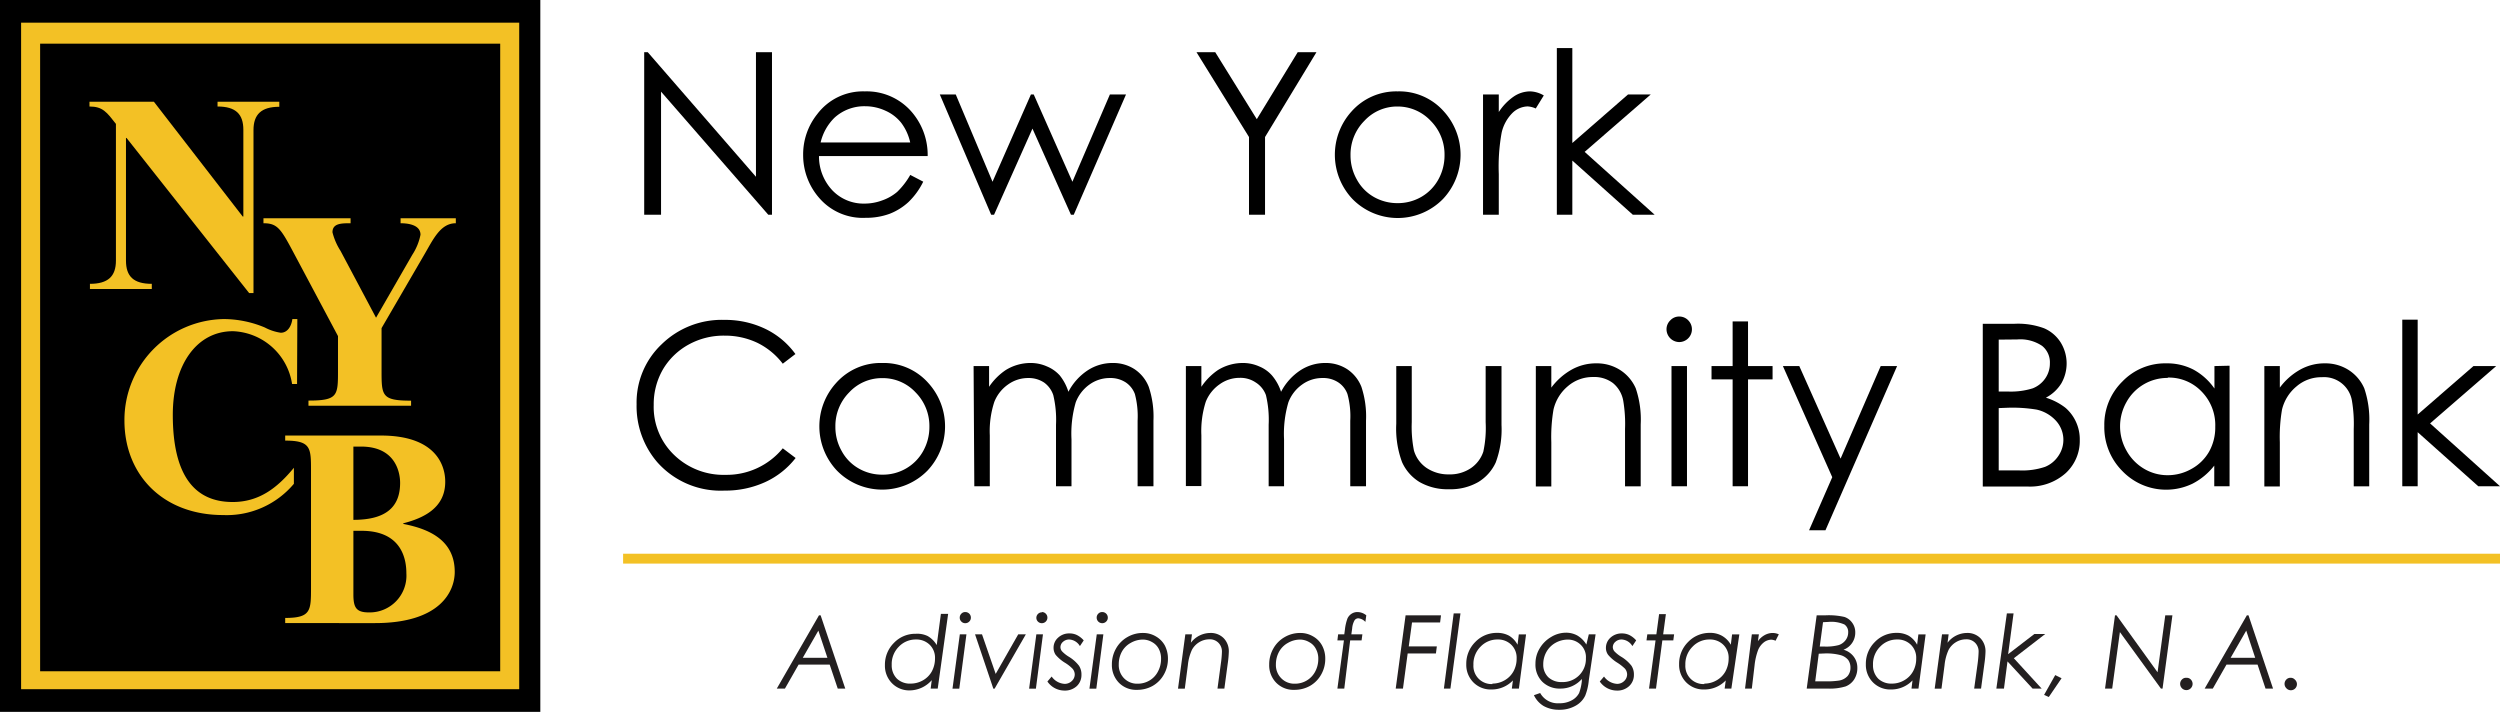 <svg id="Layer_1" data-name="Layer 1" xmlns="http://www.w3.org/2000/svg" viewBox="0 0 276.04 78.6"><rect x="68.8" y="61.14" width="207.25" height="1.09" style="fill:#f3c125"/><polygon points="71.13 23.71 71.13 5.76 71.52 5.76 83.47 19.52 83.47 5.76 85.24 5.76 85.24 23.71 84.83 23.71 72.99 10.12 72.99 23.71 71.13 23.71"/><path d="M119.07,21.5a5.59,5.59,0,0,0-1-2.18A4.6,4.6,0,0,0,116.35,18a5.36,5.36,0,0,0-2.26-.5,4.89,4.89,0,0,0-3.36,1.25,5.62,5.62,0,0,0-1.55,2.75Zm0,3.58,1.44.75a8,8,0,0,1-1.63,2.25,6.6,6.6,0,0,1-2.09,1.3,7.48,7.48,0,0,1-2.63.44,6.34,6.34,0,0,1-5.08-2.13,7.18,7.18,0,0,1-1.83-4.81,7.11,7.11,0,0,1,1.55-4.5,6.32,6.32,0,0,1,5.26-2.52,6.56,6.56,0,0,1,5.43,2.58A7.26,7.26,0,0,1,121,23H109a5.46,5.46,0,0,0,1.48,3.79A4.75,4.75,0,0,0,114,28.25a5.59,5.59,0,0,0,2-.36,5.18,5.18,0,0,0,1.63-.93,8.29,8.29,0,0,0,1.45-1.88" transform="translate(-18.57 -5.77)"/><polygon points="103.77 10.43 105.53 10.43 109.59 20.07 113.83 10.43 114.14 10.43 118.41 20.07 122.55 10.43 124.33 10.43 118.56 23.71 118.25 23.71 114 14.2 109.76 23.71 109.44 23.71 103.77 10.43"/><polygon points="132.11 5.76 134.18 5.76 138.77 13.16 143.29 5.76 145.36 5.76 139.68 15.13 139.68 23.71 137.91 23.71 137.91 15.13 132.11 5.76"/><path d="M172.89,17.53a4.93,4.93,0,0,0-3.67,1.58,5.27,5.27,0,0,0-1.53,3.81,5.36,5.36,0,0,0,.7,2.68,4.89,4.89,0,0,0,1.88,1.92,5.25,5.25,0,0,0,2.62.68,5.17,5.17,0,0,0,2.6-.68,5,5,0,0,0,1.89-1.92,5.46,5.46,0,0,0,.69-2.68,5.27,5.27,0,0,0-1.53-3.81,5,5,0,0,0-3.65-1.58m0-1.67A6.57,6.57,0,0,1,178,18.08a7.12,7.12,0,0,1-.1,9.66,7,7,0,0,1-10,0,7.12,7.12,0,0,1-.11-9.65,6.6,6.6,0,0,1,5.1-2.23" transform="translate(-18.57 -5.77)"/><path d="M182.32,16.2h1.74v1.94a6.16,6.16,0,0,1,1.65-1.71,3.25,3.25,0,0,1,1.81-.57,3.13,3.13,0,0,1,1.51.45l-.89,1.44a2.47,2.47,0,0,0-.9-.23,2.51,2.51,0,0,0-1.65.7,4.49,4.49,0,0,0-1.21,2.18,21,21,0,0,0-.32,4.59v4.49h-1.74Z" transform="translate(-18.57 -5.77)"/><polygon points="171.9 5.31 173.61 5.31 173.61 15.79 179.76 10.43 182.27 10.43 174.97 16.77 182.7 23.71 180.29 23.71 173.61 17.73 173.61 23.71 171.9 23.71 171.9 5.31"/><path d="M106.41,44.85,105,45.93a7.88,7.88,0,0,0-2.81-2.31,8.33,8.33,0,0,0-3.61-.79,8,8,0,0,0-4,1,7.43,7.43,0,0,0-2.83,2.76,7.7,7.7,0,0,0-1,3.91A7.34,7.34,0,0,0,93,56a7.83,7.83,0,0,0,5.68,2.2A8,8,0,0,0,105,55.27l1.42,1.07A9,9,0,0,1,103.06,59a10.58,10.58,0,0,1-4.49.94,9.34,9.34,0,0,1-7.43-3.14,9.48,9.48,0,0,1-2.28-6.39,8.85,8.85,0,0,1,2.77-6.63,9.49,9.49,0,0,1,6.92-2.69,10.22,10.22,0,0,1,4.54,1,8.82,8.82,0,0,1,3.32,2.79" transform="translate(-18.57 -5.77)"/><path d="M116,47.52a4.92,4.92,0,0,0-3.66,1.57,5.27,5.27,0,0,0-1.53,3.81,5.34,5.34,0,0,0,.7,2.68,4.89,4.89,0,0,0,1.88,1.92,5.14,5.14,0,0,0,2.61.68,5.09,5.09,0,0,0,2.61-.68,5,5,0,0,0,1.89-1.92,5.43,5.43,0,0,0,.69-2.68,5.27,5.27,0,0,0-1.53-3.81A4.94,4.94,0,0,0,116,47.52m0-1.67a6.57,6.57,0,0,1,5.08,2.22,7.12,7.12,0,0,1-.1,9.66,7,7,0,0,1-10,0,7.12,7.12,0,0,1-.11-9.65,6.58,6.58,0,0,1,5.1-2.23" transform="translate(-18.57 -5.77)"/><path d="M126.07,46.19h1.71v2.29a6.72,6.72,0,0,1,1.84-1.85,5.18,5.18,0,0,1,2.72-.78,4.41,4.41,0,0,1,1.83.38,3.91,3.91,0,0,1,1.42,1,5.57,5.57,0,0,1,.95,1.8,6.33,6.33,0,0,1,2.13-2.37,5,5,0,0,1,2.75-.81,4.32,4.32,0,0,1,2.43.69,4.18,4.18,0,0,1,1.56,1.94,10.38,10.38,0,0,1,.52,3.74v7.24h-1.75V52.22a9.64,9.64,0,0,0-.3-2.94,2.66,2.66,0,0,0-1-1.28,3.08,3.08,0,0,0-1.76-.49,3.82,3.82,0,0,0-2.27.73,4.29,4.29,0,0,0-1.5,1.95,12.33,12.33,0,0,0-.47,4.08v5.19h-1.71V52.67a11.72,11.72,0,0,0-.3-3.27,2.8,2.8,0,0,0-1-1.38,3.07,3.07,0,0,0-1.77-.51,3.8,3.8,0,0,0-2.22.71,4.25,4.25,0,0,0-1.52,1.92,10.36,10.36,0,0,0-.5,3.7v5.62h-1.71Z" transform="translate(-18.57 -5.77)"/><path d="M149.51,46.19h1.71v2.29a6.84,6.84,0,0,1,1.83-1.85,5.22,5.22,0,0,1,2.73-.78,4.41,4.41,0,0,1,1.83.38,3.79,3.79,0,0,1,1.41,1,5.38,5.38,0,0,1,1,1.8,6.33,6.33,0,0,1,2.13-2.37,5,5,0,0,1,2.75-.81,4.32,4.32,0,0,1,2.43.69,4.18,4.18,0,0,1,1.56,1.94,10.41,10.41,0,0,1,.51,3.74v7.24h-1.74V52.22a9.24,9.24,0,0,0-.31-2.94,2.6,2.6,0,0,0-1-1.28,3,3,0,0,0-1.75-.49,3.79,3.79,0,0,0-2.27.73,4.22,4.22,0,0,0-1.5,1.95,12.27,12.27,0,0,0-.48,4.08v5.19h-1.7V52.67a11.72,11.72,0,0,0-.3-3.27A2.76,2.76,0,0,0,157.22,48a3,3,0,0,0-1.77-.51,3.77,3.77,0,0,0-2.21.71,4.27,4.27,0,0,0-1.53,1.92,10.63,10.63,0,0,0-.49,3.7v5.62h-1.71Z" transform="translate(-18.57 -5.77)"/><path d="M172.74,46.19h1.71v6.2a13.45,13.45,0,0,0,.24,3.12,3.51,3.51,0,0,0,1.4,1.93,4.3,4.3,0,0,0,2.47.71,4.13,4.13,0,0,0,2.42-.69,3.56,3.56,0,0,0,1.37-1.81,12.38,12.38,0,0,0,.26-3.26v-6.2h1.75V52.7a10.43,10.43,0,0,1-.64,4.14A4.92,4.92,0,0,1,181.79,59a6.16,6.16,0,0,1-3.23.79,6.22,6.22,0,0,1-3.24-.79,4.94,4.94,0,0,1-1.94-2.2,10.67,10.67,0,0,1-.64-4.24Z" transform="translate(-18.57 -5.77)"/><path d="M188.15,46.19h1.71v2.38a7.19,7.19,0,0,1,2.27-2,5.48,5.48,0,0,1,2.71-.68,4.74,4.74,0,0,1,2.64.75,4.58,4.58,0,0,1,1.7,2,10.73,10.73,0,0,1,.55,4v6.83H198V53.13a15.29,15.29,0,0,0-.19-3.06,3.26,3.26,0,0,0-1.14-2,3.39,3.39,0,0,0-2.19-.67,4.19,4.19,0,0,0-2.78,1A4.75,4.75,0,0,0,190.1,51a18,18,0,0,0-.24,3.61v4.87h-1.71Z" transform="translate(-18.57 -5.77)"/><path d="M203.13,46.19h1.71V59.46h-1.71Zm.85-5.47a1.36,1.36,0,0,1,1,.42,1.41,1.41,0,0,1-1,2.4,1.42,1.42,0,0,1-1.4-1.4,1.36,1.36,0,0,1,.42-1,1.32,1.32,0,0,1,1-.42" transform="translate(-18.57 -5.77)"/><polygon points="191.31 35.49 193.01 35.49 193.01 40.42 195.72 40.42 195.72 41.89 193.01 41.89 193.01 53.69 191.31 53.69 191.31 41.89 188.98 41.89 188.98 40.42 191.31 40.42 191.31 35.49"/><polygon points="196.86 40.42 198.67 40.42 203.23 50.64 207.66 40.42 209.47 40.42 201.56 58.55 199.75 58.55 202.31 52.69 196.86 40.42"/><path d="M239.26,50.83v6.88h2.23a7.85,7.85,0,0,0,2.88-.39,3.2,3.2,0,0,0,1.47-1.2,3.12,3.12,0,0,0-.23-3.86A4.08,4.08,0,0,0,243.46,51a16.36,16.36,0,0,0-3.19-.21Zm0-7.56V49h1a8.09,8.09,0,0,0,2.75-.35,3,3,0,0,0,1.39-1.1,2.88,2.88,0,0,0,.51-1.66,2.33,2.33,0,0,0-.86-1.93,4.3,4.3,0,0,0-2.74-.71Zm-1.76-1.75H241a8.35,8.35,0,0,1,3.28.5,4.07,4.07,0,0,1,1.82,1.56,4.42,4.42,0,0,1,.08,4.51,4.39,4.39,0,0,1-1.71,1.59,6.8,6.8,0,0,1,2.15,1.11,4.52,4.52,0,0,1,1.17,1.56,4.6,4.6,0,0,1,.42,2A4.83,4.83,0,0,1,246.67,58a5.9,5.9,0,0,1-4.24,1.49H237.5Z" transform="translate(-18.57 -5.77)"/><path d="M257.92,47.5a5.16,5.16,0,0,0-4.55,2.66,5.43,5.43,0,0,0,0,5.37,5.3,5.3,0,0,0,1.94,2,5.06,5.06,0,0,0,2.6.71,5.28,5.28,0,0,0,2.66-.71,5,5,0,0,0,1.93-1.91,5.46,5.46,0,0,0,.67-2.72A5.29,5.29,0,0,0,261.66,49a5,5,0,0,0-3.74-1.54m6.83-1.31V59.46h-1.69V57.18a7.21,7.21,0,0,1-2.41,2,6.71,6.71,0,0,1-7.73-1.39,6.85,6.85,0,0,1-2-5,6.68,6.68,0,0,1,2-4.9,6.54,6.54,0,0,1,4.84-2,6.3,6.3,0,0,1,3,.69,6.73,6.73,0,0,1,2.32,2.09V46.19Z" transform="translate(-18.57 -5.77)"/><path d="M268.59,46.19h1.71v2.38a7.09,7.09,0,0,1,2.27-2,5.48,5.48,0,0,1,2.71-.68,4.74,4.74,0,0,1,2.64.75,4.58,4.58,0,0,1,1.7,2,10.73,10.73,0,0,1,.55,4v6.83h-1.71V53.13a15.29,15.29,0,0,0-.19-3.06,3.12,3.12,0,0,0-3.33-2.65,4.19,4.19,0,0,0-2.78,1A4.75,4.75,0,0,0,270.54,51a18,18,0,0,0-.24,3.61v4.87h-1.71Z" transform="translate(-18.57 -5.77)"/><polygon points="265.25 35.3 266.95 35.3 266.95 45.77 273.11 40.42 275.62 40.42 268.32 46.75 276.04 53.69 273.64 53.69 266.95 47.72 266.95 53.69 265.25 53.69 265.25 35.3"/><rect width="59.66" height="78.6"/><path d="M60.7,46.66c0,2.8,0,3.35,3.26,3.35v.56H52.63V50c3.26,0,3.26-.55,3.26-3.35V42.88l-5-9.39c-1.33-2.5-1.73-3.07-3.23-3.07v-.55h9.62v.55c-1,0-2,0-2,1a6.87,6.87,0,0,0,.89,2.05l3.92,7.38,4-6.94A6.31,6.31,0,0,0,65,31.69c0-1.08-1.33-1.27-2.2-1.27v-.55H68.9v.55c-1.73,0-2.51,1.82-3.56,3.6L60.7,42Z" transform="translate(-18.57 -5.77)" style="fill:#f3c125"/><path d="M51.37,48.17h-.55a6.87,6.87,0,0,0-6.53-5.83c-4,0-6.64,3.7-6.64,9.24,0,6.9,2.56,9.62,6.61,9.62,2.93,0,4.94-1.57,6.76-3.78v1.77a9.69,9.69,0,0,1-7.82,3.45c-6.61,0-10.89-4.41-10.89-10.44a11.14,11.14,0,0,1,11-11.2,11.84,11.84,0,0,1,4.5.93,5.44,5.44,0,0,0,1.76.58c.79,0,1.19-.79,1.28-1.51h.55Z" transform="translate(-18.57 -5.77)" style="fill:#f3c125"/><path d="M45.37,29.68h.07V20.1c0-1.71-.82-2.57-2.85-2.57V17h6.82v.56c-2,0-2.85.86-2.85,2.57v18h-.48L32.54,21h-.06V34.55c0,1.73.83,2.56,2.85,2.56v.57H28.5v-.57c2,0,2.87-.83,2.87-2.56V19.45c-1-1.28-1.45-1.92-2.92-1.92V17h7.11Z" transform="translate(-18.57 -5.77)" style="fill:#f3c125"/><path d="M57.59,71.39c0,1.45.3,2,1.7,2a4.06,4.06,0,0,0,4.15-4.32c0-1.24-.3-4.69-4.94-4.69h-.91Zm0-8.22c3.7,0,5.16-1.5,5.16-4.09,0-.95-.37-4-4.31-4h-.85Zm-4.68-5.41c0-2.53,0-3.34-2.85-3.34v-.56H60.62c7.11,0,7.11,4.49,7.11,5.12,0,2.88-2.4,4-4.63,4.57v.07c2.86.55,5.68,1.8,5.68,5.3,0,2.15-1.6,5.65-8.81,5.65H50.06V74c2.85,0,2.85-.81,2.85-3.36Z" transform="translate(-18.57 -5.77)" style="fill:#f3c125"/><path d="M20.9,8.27v73.6h55V8.27ZM23,79.89V10.59h50.8v69.3Z" transform="translate(-18.57 -5.77)" style="fill:#f3c125"/><path d="M109.18,73.71l2.72,8.09h-.83l-.89-2.65h-3.43l-1.51,2.65h-.9L109,73.71Zm-.25,1.69-1.72,3h2.72Z" transform="translate(-18.57 -5.77)" style="fill:#231f20"/><path d="M122.11,81.8h-.78l.12-.93A3.27,3.27,0,0,1,119.06,82a2.66,2.66,0,0,1-2-.79,2.74,2.74,0,0,1-.78-2,3.38,3.38,0,0,1,1-2.46,3.25,3.25,0,0,1,2.39-1A2.64,2.64,0,0,1,121,76a2.74,2.74,0,0,1,1,1l.46-3.45h.8Zm-3-.55a2.72,2.72,0,0,0,1.35-.35,2.55,2.55,0,0,0,1-1,3,3,0,0,0,.35-1.42,2,2,0,0,0-.58-1.51,2.09,2.09,0,0,0-1.53-.59,2.57,2.57,0,0,0-1.89.8,2.7,2.7,0,0,0-.78,2,2.07,2.07,0,0,0,.58,1.53A2.09,2.09,0,0,0,119.16,81.25Z" transform="translate(-18.57 -5.77)" style="fill:#231f20"/><path d="M124.55,75.81h.73l-.79,6h-.75Zm.6-2.46a.61.61,0,0,1,.62.62.58.58,0,0,1-.18.43.6.6,0,0,1-.44.18.57.57,0,0,1-.43-.18.58.58,0,0,1-.18-.43.6.6,0,0,1,.18-.44A.57.57,0,0,1,125.15,73.35Z" transform="translate(-18.57 -5.77)" style="fill:#231f20"/><path d="M126.23,75.81H127l1.51,4.37L131,75.81h.84l-3.45,6h-.14Z" transform="translate(-18.57 -5.77)" style="fill:#231f20"/><path d="M133,75.81h.73l-.78,6h-.75Zm.61-2.46a.58.58,0,0,1,.43.18.6.6,0,0,1,.18.44.61.61,0,0,1-.61.61.6.6,0,0,1-.44-.18A.58.58,0,0,1,133,74a.61.61,0,0,1,.62-.62Z" transform="translate(-18.57 -5.77)" style="fill:#231f20"/><path d="M138.23,76.48l-.42.63a1.45,1.45,0,0,0-1.2-.73,1,1,0,0,0-.67.26.78.78,0,0,0-.28.58.71.71,0,0,0,.17.46,3.6,3.6,0,0,0,.75.6,4.05,4.05,0,0,1,1.13,1,1.75,1.75,0,0,1,.27,1,1.66,1.66,0,0,1-.52,1.25,1.92,1.92,0,0,1-1.37.49,2.29,2.29,0,0,1-1.87-1l.47-.55a1.87,1.87,0,0,0,1.44.81,1.13,1.13,0,0,0,.78-.31,1,1,0,0,0,.33-.73,1,1,0,0,0-.25-.64,4.3,4.3,0,0,0-.86-.67,4.2,4.2,0,0,1-1-.86,1.36,1.36,0,0,1-.23-.76,1.47,1.47,0,0,1,.5-1.13,1.77,1.77,0,0,1,1.26-.47,1.83,1.83,0,0,1,.82.18A2.46,2.46,0,0,1,138.23,76.48Z" transform="translate(-18.57 -5.77)" style="fill:#231f20"/><path d="M139.67,75.81h.73l-.78,6h-.76Zm.6-2.46a.61.61,0,0,1,.62.62.58.58,0,0,1-.18.43.6.6,0,0,1-.44.18.61.61,0,0,1-.61-.61.6.6,0,0,1,.18-.44A.58.58,0,0,1,140.27,73.35Z" transform="translate(-18.57 -5.77)" style="fill:#231f20"/><path d="M144.78,75.66a2.72,2.72,0,0,1,1.4.37,2.62,2.62,0,0,1,1,1,3.14,3.14,0,0,1,.35,1.48,3.47,3.47,0,0,1-.45,1.74,3.28,3.28,0,0,1-1.23,1.25,3.46,3.46,0,0,1-1.74.44,2.66,2.66,0,0,1-2-.79,2.79,2.79,0,0,1-.77-2,3.52,3.52,0,0,1,.45-1.76,3.32,3.32,0,0,1,1.25-1.27A3.37,3.37,0,0,1,144.78,75.66Zm0,.73a2.68,2.68,0,0,0-1.35.36,2.47,2.47,0,0,0-1,1,2.9,2.9,0,0,0-.33,1.38,2.07,2.07,0,0,0,.58,1.53,2,2,0,0,0,1.51.6,2.51,2.51,0,0,0,1.3-.35,2.43,2.43,0,0,0,.94-1,2.92,2.92,0,0,0,.34-1.39,2.29,2.29,0,0,0-.25-1.1,1.78,1.78,0,0,0-.74-.75A2,2,0,0,0,144.76,76.39Z" transform="translate(-18.57 -5.77)" style="fill:#231f20"/><path d="M149.45,75.81h.73l-.12.93a2.72,2.72,0,0,1,2.12-1.08,2,2,0,0,1,1.5.57,2.07,2.07,0,0,1,.57,1.53,11.16,11.16,0,0,1-.12,1.29l-.37,2.75H153l.37-2.75a10.58,10.58,0,0,0,.12-1.3,1.35,1.35,0,0,0-.38-1,1.32,1.32,0,0,0-1-.39,2.17,2.17,0,0,0-1.13.32,2.22,2.22,0,0,0-.8.84,5.27,5.27,0,0,0-.45,1.7l-.34,2.59h-.75Z" transform="translate(-18.57 -5.77)" style="fill:#231f20"/><path d="M162.14,75.66a2.72,2.72,0,0,1,1.4.37,2.53,2.53,0,0,1,1,1,3,3,0,0,1,.36,1.48,3.47,3.47,0,0,1-.45,1.74,3.28,3.28,0,0,1-1.23,1.25,3.49,3.49,0,0,1-1.74.44,2.66,2.66,0,0,1-2-.79,2.74,2.74,0,0,1-.77-2,3.52,3.52,0,0,1,.45-1.76,3.32,3.32,0,0,1,1.25-1.27A3.37,3.37,0,0,1,162.14,75.66Zm0,.73a2.68,2.68,0,0,0-1.35.36,2.47,2.47,0,0,0-1,1,2.91,2.91,0,0,0-.34,1.38,2.07,2.07,0,0,0,.59,1.53,2,2,0,0,0,1.51.6,2.5,2.5,0,0,0,2.24-1.34,2.92,2.92,0,0,0,.34-1.39,2.18,2.18,0,0,0-.26-1.1,1.71,1.71,0,0,0-.73-.75A2,2,0,0,0,162.12,76.39Z" transform="translate(-18.57 -5.77)" style="fill:#231f20"/><path d="M169.43,73.71l-.1.73a1.2,1.2,0,0,0-.79-.4.5.5,0,0,0-.41.23,2.15,2.15,0,0,0-.26.9l-.09.64H169l-.09.67h-1.26L167,81.8h-.76l.72-5.32h-.72l.08-.67H167l.07-.52a5.09,5.09,0,0,1,.29-1.25,1.25,1.25,0,0,1,.44-.5,1.18,1.18,0,0,1,.66-.19A1.57,1.57,0,0,1,169.43,73.71Z" transform="translate(-18.57 -5.77)" style="fill:#231f20"/><path d="M177.68,73.71l-.1.79h-3.1l-.36,2.64h3.1l-.1.78H174l-.52,3.88h-.8l1.09-8.09Z" transform="translate(-18.57 -5.77)" style="fill:#231f20"/><path d="M179.08,73.5h.75l-1.11,8.3H178Z" transform="translate(-18.57 -5.77)" style="fill:#231f20"/><path d="M186.28,81.8h-.78l.12-.9a3.24,3.24,0,0,1-2.37,1,2.68,2.68,0,0,1-2-.79,2.74,2.74,0,0,1-.78-2,3.38,3.38,0,0,1,1-2.46,3.28,3.28,0,0,1,2.4-1,2.68,2.68,0,0,1,1.32.31,2.54,2.54,0,0,1,.94,1l.14-1.14h.8Zm-2.94-.55a2.65,2.65,0,0,0,1.34-.35,2.55,2.55,0,0,0,1-1,2.87,2.87,0,0,0,.35-1.42,2,2,0,0,0-.58-1.51,2.07,2.07,0,0,0-1.52-.59,2.55,2.55,0,0,0-1.89.8,2.7,2.7,0,0,0-.78,2,2,2,0,0,0,2.11,2.12Z" transform="translate(-18.57 -5.77)" style="fill:#231f20"/><path d="M194,75.81h.75L194,80.88a6.1,6.1,0,0,1-.4,1.71,2.53,2.53,0,0,1-1.07,1.11,3.54,3.54,0,0,1-1.79.44,3.45,3.45,0,0,1-1.72-.41,2.74,2.74,0,0,1-1.08-1.2l.69-.24a2.22,2.22,0,0,0,2.11,1.13,2.72,2.72,0,0,0,1.37-.32,1.94,1.94,0,0,0,.82-.81,5.51,5.51,0,0,0,.3-1.32l0-.23a3.11,3.11,0,0,1-2.37,1.06,2.72,2.72,0,0,1-2-.76,2.67,2.67,0,0,1-.75-2,3.21,3.21,0,0,1,.46-1.67,3.54,3.54,0,0,1,1.26-1.26,3.16,3.16,0,0,1,1.63-.48,2.57,2.57,0,0,1,1.27.31,2.85,2.85,0,0,1,1,1Zm-2.28.58a2.83,2.83,0,0,0-1.4.36,2.62,2.62,0,0,0-1,1,2.77,2.77,0,0,0-.35,1.38,1.91,1.91,0,0,0,.56,1.42,2.1,2.1,0,0,0,1.5.53,2.55,2.55,0,0,0,2.65-2.63,1.88,1.88,0,0,0-.61-1.52A2,2,0,0,0,191.67,76.39Z" transform="translate(-18.57 -5.77)" style="fill:#231f20"/><path d="M199.23,76.48l-.42.63a1.45,1.45,0,0,0-1.2-.73,1,1,0,0,0-.68.26.78.78,0,0,0-.28.58.77.77,0,0,0,.17.46,3.6,3.6,0,0,0,.75.6,4.13,4.13,0,0,1,1.14,1,1.75,1.75,0,0,1,.27,1,1.67,1.67,0,0,1-.53,1.25,1.9,1.9,0,0,1-1.37.49,2.3,2.3,0,0,1-1.87-1l.47-.55a1.9,1.9,0,0,0,1.45.81,1.11,1.11,0,0,0,.77-.31,1,1,0,0,0,.33-.73,1,1,0,0,0-.24-.64,5.05,5.05,0,0,0-.86-.67,4.2,4.2,0,0,1-1-.86,1.29,1.29,0,0,1-.24-.76,1.5,1.5,0,0,1,.5-1.13,1.81,1.81,0,0,1,1.27-.47,1.86,1.86,0,0,1,.82.18A2.46,2.46,0,0,1,199.23,76.48Z" transform="translate(-18.57 -5.77)" style="fill:#231f20"/><path d="M201.76,73.58h.75l-.3,2.23h1.21l-.09.67h-1.21l-.7,5.32h-.77l.72-5.32h-1l.09-.67h1Z" transform="translate(-18.57 -5.77)" style="fill:#231f20"/><path d="M209.74,81.8H209l.12-.9a3.24,3.24,0,0,1-2.37,1,2.68,2.68,0,0,1-2-.79,2.74,2.74,0,0,1-.78-2,3.38,3.38,0,0,1,1-2.46,3.28,3.28,0,0,1,2.4-1,2.62,2.62,0,0,1,1.31.31,2.56,2.56,0,0,1,1,1l.14-1.14h.8Zm-3-.55a2.66,2.66,0,0,0,1.35-.35,2.55,2.55,0,0,0,1-1,3,3,0,0,0,.35-1.42,2,2,0,0,0-.58-1.51,2.09,2.09,0,0,0-1.53-.59,2.55,2.55,0,0,0-1.88.8,2.71,2.71,0,0,0-.79,2,2,2,0,0,0,2.11,2.12Z" transform="translate(-18.57 -5.77)" style="fill:#231f20"/><path d="M212,75.81h.78l-.11.76a2.24,2.24,0,0,1,.74-.67,1.84,1.84,0,0,1,.9-.24,1.7,1.7,0,0,1,.67.15l-.36.71a1.29,1.29,0,0,0-.48-.12,1.41,1.41,0,0,0-.79.28,2.08,2.08,0,0,0-.64.82,6.91,6.91,0,0,0-.41,1.76L212,81.8h-.75Z" transform="translate(-18.57 -5.77)" style="fill:#231f20"/><path d="M219.16,73.71h1a7.7,7.7,0,0,1,2.06.18,1.72,1.72,0,0,1,.86.64,1.76,1.76,0,0,1,.34,1.08,2,2,0,0,1-1.3,1.9,2.11,2.11,0,0,1,1.12.75,2,2,0,0,1,.41,1.25,2.31,2.31,0,0,1-.35,1.28,2,2,0,0,1-.94.77,6,6,0,0,1-2,.24h-2.3Zm.23,4.24L219,81h1.09a9,9,0,0,0,1.57-.09,1.64,1.64,0,0,0,.92-.5,1.41,1.41,0,0,0,.31-.93,1.44,1.44,0,0,0-.25-.84,1.66,1.66,0,0,0-.83-.53,6.13,6.13,0,0,0-1.72-.19Zm.47-3.48-.36,2.69.55,0a5.3,5.3,0,0,0,1.57-.17,1.59,1.59,0,0,0,.75-.56,1.4,1.4,0,0,0,.27-.83,1,1,0,0,0-.42-.88,3.6,3.6,0,0,0-1.77-.28Z" transform="translate(-18.57 -5.77)" style="fill:#231f20"/><path d="M230.4,81.8h-.77l.11-.9a3.24,3.24,0,0,1-2.37,1,2.68,2.68,0,0,1-2-.79,2.74,2.74,0,0,1-.78-2,3.38,3.38,0,0,1,1-2.46,3.28,3.28,0,0,1,2.4-1,2.68,2.68,0,0,1,1.32.31,2.54,2.54,0,0,1,.94,1l.14-1.14h.8Zm-2.94-.55a2.65,2.65,0,0,0,1.34-.35,2.55,2.55,0,0,0,1-1,2.87,2.87,0,0,0,.35-1.42,2,2,0,0,0-.58-1.51,2.07,2.07,0,0,0-1.52-.59,2.55,2.55,0,0,0-1.89.8,2.7,2.7,0,0,0-.78,2,2.07,2.07,0,0,0,.58,1.53A2.09,2.09,0,0,0,227.46,81.25Z" transform="translate(-18.57 -5.77)" style="fill:#231f20"/><path d="M233,75.81h.73l-.12.93a2.72,2.72,0,0,1,2.12-1.08,2,2,0,0,1,1.5.57,2.07,2.07,0,0,1,.57,1.53,11.16,11.16,0,0,1-.12,1.29l-.37,2.75h-.76l.38-2.75a12.38,12.38,0,0,0,.11-1.3,1.35,1.35,0,0,0-.38-1,1.32,1.32,0,0,0-1-.39,2.17,2.17,0,0,0-1.13.32,2.22,2.22,0,0,0-.8.84,5.27,5.27,0,0,0-.45,1.7l-.34,2.59h-.75Z" transform="translate(-18.57 -5.77)" style="fill:#231f20"/><path d="M240.16,73.5h.74L240.3,78l2.9-2.23h1.2l-3.47,2.68L244,81.8h-1l-2.77-3-.39,3H239Z" transform="translate(-18.57 -5.77)" style="fill:#231f20"/><path d="M245.5,80.31l.7.35-1.41,2.07-.52-.23Z" transform="translate(-18.57 -5.77)" style="fill:#231f20"/><path d="M257.65,73.71h.79l-1.09,8.09h-.18l-4.53-6.24-.85,6.24H251l1.1-8.09h.17L256.8,80Z" transform="translate(-18.57 -5.77)" style="fill:#231f20"/><path d="M260,80.61a.62.62,0,0,1,.48.2.68.68,0,0,1,0,.94.68.68,0,0,1-1,0,.68.68,0,0,1,0-.94A.62.62,0,0,1,260,80.61Z" transform="translate(-18.57 -5.77)" style="fill:#231f20"/><path d="M266.84,73.71l2.71,8.09h-.83l-.88-2.65h-3.43L262.9,81.8H262l4.66-8.09Zm-.25,1.69-1.72,3h2.71Z" transform="translate(-18.57 -5.77)" style="fill:#231f20"/><path d="M271.49,80.61a.61.61,0,0,1,.47.2.67.67,0,1,1-.95.94.68.68,0,0,1,0-.94A.62.62,0,0,1,271.49,80.61Z" transform="translate(-18.57 -5.77)" style="fill:#231f20"/></svg>